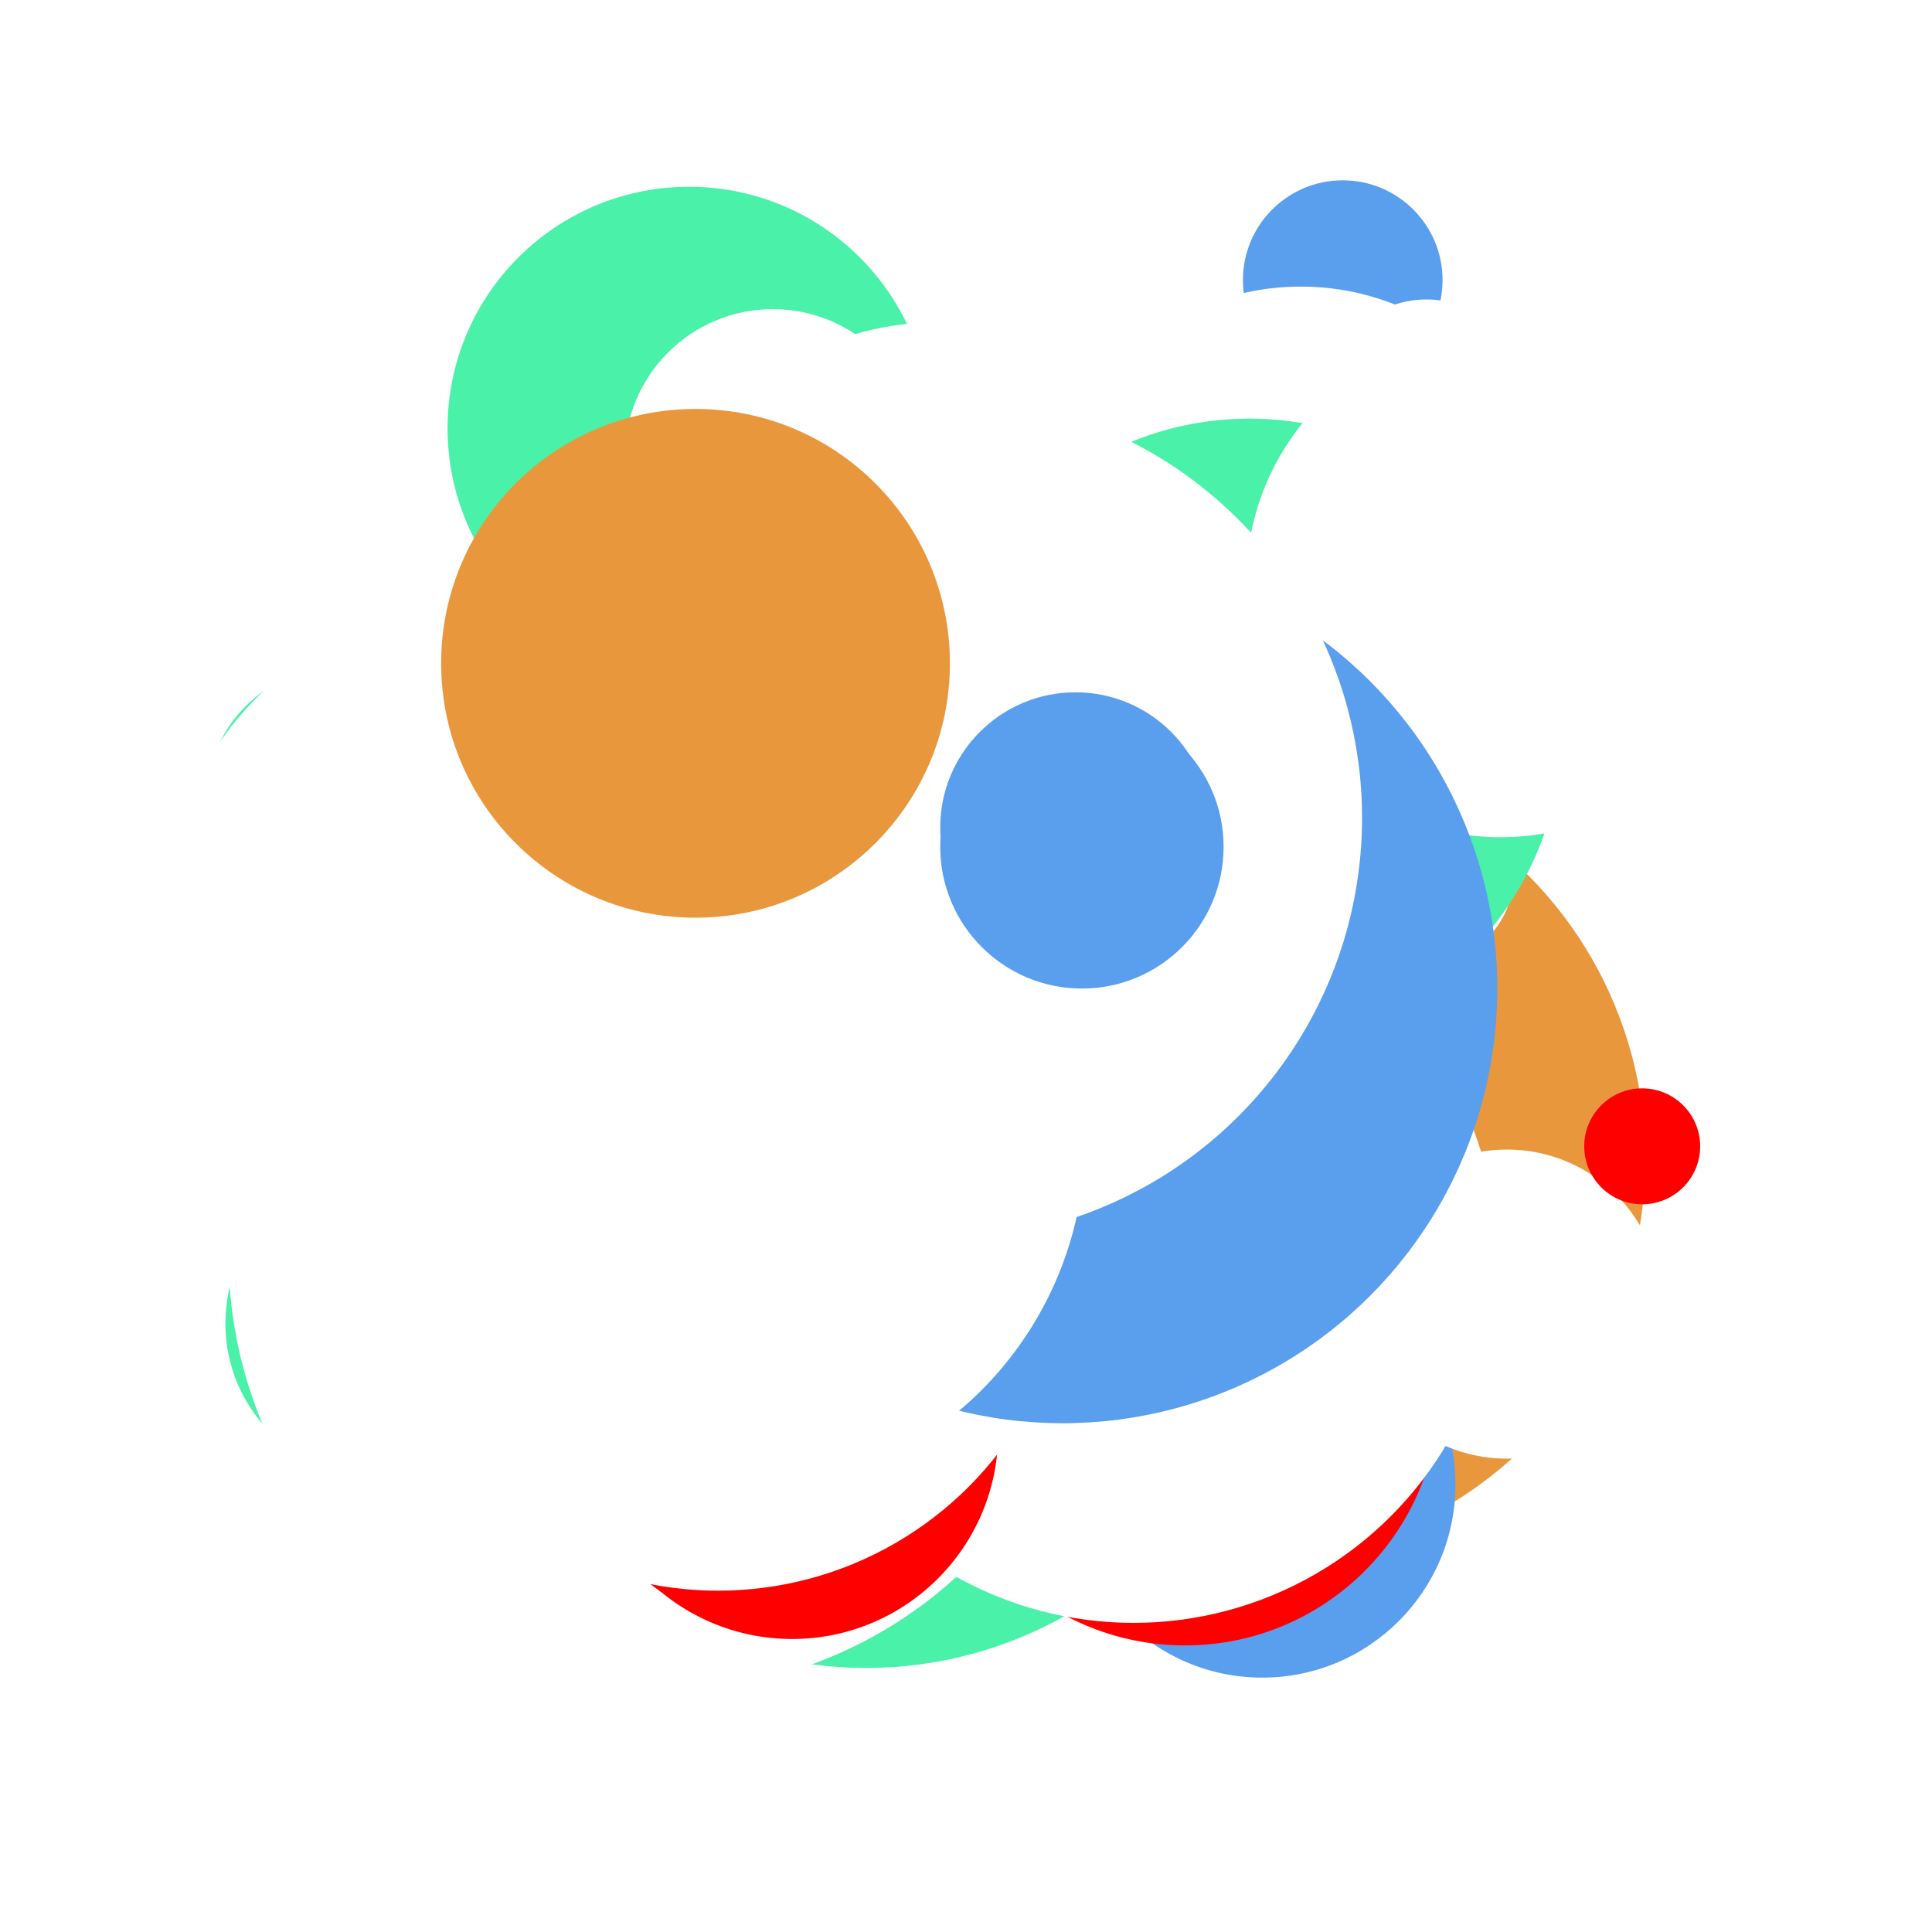<svg width='100%' height='100%' viewBox='0 0 600 600' xmlns='http://www.w3.org/2000/svg' style='background-color: white;'> <style> .h { mix-blend-mode: exclusion; transform-origin: center;} .a { mix-blend-mode: multiply; transform-origin: center;} </style> <rect x='0' y='0' width='100%' height='100%' fill='#fff' /><circle class='a' cx='118' cy='411' r='48' fill='#49F1A9'></circle><circle class='a' cx='380' cy='259' r='99' fill='#5A9EEE'> <animateTransform attributeName='transform' attributeType='XML' type='scale' values='1;0.90;1' repeatCount='indefinite' dur='104s'/></circle><circle class='h' cx='270' cy='274' r='50' fill='#fff'></circle><circle class='a' cx='353' cy='256' r='126' fill='#FF0000'></circle><circle class='a' cx='363' cy='266' r='128' fill='#FF0000'></circle><circle class='h' cx='198' cy='367' r='46' fill='#fff'> <animateTransform attributeName='transform' attributeType='XML' type='scale' values='1;0.93;1' repeatCount='indefinite' dur='50s'/></circle><circle class='a' cx='277' cy='139' r='11' fill='#FF0000'> <animateTransform attributeName='transform' attributeType='XML' type='scale' values='1;0.83;1' repeatCount='indefinite' dur='84s'/></circle><circle class='a' cx='348' cy='320' r='105' fill='#49F1A9'></circle><circle class='a' cx='106' cy='249' r='42' fill='#49F1A9'> <animateTransform attributeName='transform' attributeType='XML' type='scale' values='1;0.99;1' repeatCount='indefinite' dur='95s'/></circle><circle class='h' cx='281' cy='158' r='25' fill='#fff'></circle><circle class='h' cx='287' cy='164' r='27' fill='#fff'></circle><circle class='h' cx='170' cy='381' r='79' fill='#fff'></circle><circle class='h' cx='180' cy='387' r='81' fill='#fff'></circle><circle class='h' cx='190' cy='393' r='83' fill='#fff'></circle><circle class='h' cx='200' cy='399' r='85' fill='#fff'></circle><circle class='h' cx='210' cy='405' r='87' fill='#fff'></circle><circle class='h' cx='401' cy='200' r='102' fill='#fff'></circle><circle class='h' cx='403' cy='214' r='104' fill='#fff'></circle><circle class='h' cx='396' cy='322' r='34' fill='#fff'> <animateTransform attributeName='transform' attributeType='XML' type='scale' values='1;0.89;1' repeatCount='indefinite' dur='108s'/></circle><circle class='h' cx='321' cy='103' r='37' fill='#fff'></circle><circle class='a' cx='334' cy='265' r='109' fill='#FF0000'></circle><circle class='h' cx='292' cy='153' r='36' fill='#fff'> <animateTransform attributeName='transform' attributeType='XML' type='scale' values='1;0.81;1' repeatCount='indefinite' dur='63s'/></circle><circle class='h' cx='381' cy='399' r='15' fill='#fff'></circle><circle class='h' cx='211' cy='181' r='53' fill='#fff'></circle><circle class='h' cx='415' cy='411' r='35' fill='#fff'></circle><circle class='a' cx='345' cy='364' r='130' fill='#5A9EEE'></circle><circle class='a' cx='269' cy='392' r='126' fill='#49F1A9'> <animateTransform attributeName='transform' attributeType='XML' type='scale' values='1;0.84;1' repeatCount='indefinite' dur='84s'/></circle><circle class='a' cx='327' cy='171' r='19' fill='#E9973D'> <animateTransform attributeName='transform' attributeType='XML' type='scale' values='1;0.90;1' repeatCount='indefinite' dur='73s'/></circle><circle class='h' cx='156' cy='249' r='64' fill='#fff'></circle><circle class='h' cx='173' cy='243' r='74' fill='#fff'> <animateTransform attributeName='transform' attributeType='XML' type='scale' values='1;0.85;1' repeatCount='indefinite' dur='79s'/></circle><circle class='h' cx='211' cy='297' r='39' fill='#fff'> <animateTransform attributeName='transform' attributeType='XML' type='scale' values='1;0.91;1' repeatCount='indefinite' dur='52s'/></circle><circle class='h' cx='407' cy='220' r='37' fill='#fff'></circle><circle class='h' cx='409' cy='226' r='39' fill='#fff'></circle><circle class='h' cx='217' cy='267' r='35' fill='#fff'></circle><circle class='h' cx='187' cy='265' r='47' fill='#fff'></circle><circle class='h' cx='200' cy='167' r='32' fill='#fff'> <animateTransform attributeName='transform' attributeType='XML' type='scale' values='1;0.91;1' repeatCount='indefinite' dur='52s'/></circle><circle class='h' cx='202' cy='169' r='34' fill='#fff'> <animateTransform attributeName='transform' attributeType='XML' type='scale' values='1;0.92;1' repeatCount='indefinite' dur='53s'/></circle><circle class='h' cx='238' cy='229' r='125' fill='#fff'></circle><circle class='h' cx='240' cy='235' r='127' fill='#fff'></circle><circle class='a' cx='375' cy='208' r='55' fill='#5A9EEE'></circle><circle class='h' cx='228' cy='117' r='12' fill='#fff'></circle><circle class='h' cx='150' cy='428' r='46' fill='#fff'></circle><circle class='h' cx='298' cy='369' r='79' fill='#fff'></circle><circle class='h' cx='162' cy='436' r='16' fill='#fff'></circle><circle class='h' cx='328' cy='201' r='129' fill='#fff'></circle><circle class='h' cx='342' cy='211' r='131' fill='#fff'></circle><circle class='h' cx='71' cy='121' r='21' fill='#fff'></circle><circle class='h' cx='206' cy='445' r='12' fill='#fff'> <animateTransform attributeName='transform' attributeType='XML' type='scale' values='1;0.94;1' repeatCount='indefinite' dur='111s'/></circle><circle class='h' cx='473' cy='312' r='65' fill='#fff'></circle><circle class='a' cx='230' cy='332' r='46' fill='#49F1A9'></circle><circle class='h' cx='206' cy='390' r='135' fill='#fff'></circle><circle class='h' cx='182' cy='386' r='83' fill='#fff'></circle><circle class='h' cx='423' cy='391' r='25' fill='#fff'></circle><circle class='h' cx='429' cy='397' r='27' fill='#fff'></circle><circle class='h' cx='394' cy='155' r='93' fill='#fff'></circle><circle class='a' cx='386' cy='360' r='125' fill='#E9973D'></circle><circle class='a' cx='214' cy='133' r='75' fill='#49F1A9'> <animateTransform attributeName='transform' attributeType='XML' type='scale' values='1;0.84;1' repeatCount='indefinite' dur='112s'/></circle><circle class='h' cx='373' cy='199' r='82' fill='#fff'></circle><circle class='h' cx='379' cy='205' r='84' fill='#fff'></circle><circle class='h' cx='181' cy='304' r='59' fill='#fff'></circle><circle class='h' cx='443' cy='272' r='27' fill='#fff'></circle><circle class='h' cx='240' cy='142' r='46' fill='#fff'> <animateTransform attributeName='transform' attributeType='XML' type='scale' values='1;0.86;1' repeatCount='indefinite' dur='83s'/></circle><circle class='h' cx='242' cy='148' r='48' fill='#fff'> <animateTransform attributeName='transform' attributeType='XML' type='scale' values='1;0.87;1' repeatCount='indefinite' dur='84s'/></circle><circle class='h' cx='355' cy='165' r='23' fill='#fff'> <animateTransform attributeName='transform' attributeType='XML' type='scale' values='1;0.83;1' repeatCount='indefinite' dur='63s'/></circle><circle class='h' cx='357' cy='167' r='25' fill='#fff'> <animateTransform attributeName='transform' attributeType='XML' type='scale' values='1;0.84;1' repeatCount='indefinite' dur='64s'/></circle><circle class='a' cx='390' cy='459' r='58' fill='#5A9EEE'></circle><circle class='a' cx='392' cy='461' r='60' fill='#5A9EEE'></circle><circle class='h' cx='468' cy='405' r='48' fill='#fff'></circle><circle class='a' cx='417' cy='87' r='31' fill='#5A9EEE'></circle><circle class='h' cx='404' cy='168' r='79' fill='#fff'></circle><circle class='h' cx='292' cy='195' r='95' fill='#fff'> <animateTransform attributeName='transform' attributeType='XML' type='scale' values='1;0.92;1' repeatCount='indefinite' dur='64s'/></circle><circle class='a' cx='366' cy='422' r='77' fill='#FF0000'></circle><circle class='a' cx='368' cy='432' r='79' fill='#FF0000'></circle><circle class='h' cx='184' cy='330' r='115' fill='#fff'></circle><circle class='h' cx='190' cy='332' r='117' fill='#fff'></circle><circle class='h' cx='196' cy='334' r='119' fill='#fff'></circle><circle class='h' cx='202' cy='336' r='121' fill='#fff'></circle><circle class='h' cx='208' cy='338' r='123' fill='#fff'></circle><circle class='h' cx='214' cy='340' r='125' fill='#fff'></circle><circle class='h' cx='220' cy='342' r='127' fill='#fff'></circle><circle class='a' cx='388' cy='227' r='97' fill='#49F1A9'> <animateTransform attributeName='transform' attributeType='XML' type='scale' values='1;0.86;1' repeatCount='indefinite' dur='50s'/></circle><circle class='h' cx='348' cy='387' r='109' fill='#fff'></circle><circle class='h' cx='350' cy='389' r='111' fill='#fff'></circle><circle class='h' cx='352' cy='391' r='113' fill='#fff'></circle><circle class='h' cx='206' cy='352' r='137' fill='#fff'></circle><circle class='h' cx='208' cy='354' r='139' fill='#fff'></circle><circle class='h' cx='219' cy='435' r='71' fill='#fff'></circle><circle class='h' cx='466' cy='181' r='79' fill='#fff'> <animateTransform attributeName='transform' attributeType='XML' type='scale' values='1;0.81;1' repeatCount='indefinite' dur='61s'/></circle><circle class='h' cx='443' cy='124' r='31' fill='#fff'></circle><circle class='h' cx='445' cy='134' r='33' fill='#fff'></circle><circle class='h' cx='149' cy='286' r='98' fill='#fff'> <animateTransform attributeName='transform' attributeType='XML' type='scale' values='1;0.97;1' repeatCount='indefinite' dur='66s'/></circle><circle class='h' cx='163' cy='296' r='100' fill='#fff'> <animateTransform attributeName='transform' attributeType='XML' type='scale' values='1;0.98;1' repeatCount='indefinite' dur='67s'/></circle><circle class='h' cx='177' cy='306' r='102' fill='#fff'> <animateTransform attributeName='transform' attributeType='XML' type='scale' values='1;0.99;1' repeatCount='indefinite' dur='68s'/></circle><circle class='h' cx='191' cy='316' r='104' fill='#fff'> <animateTransform attributeName='transform' attributeType='XML' type='scale' values='1;0.80;1' repeatCount='indefinite' dur='69s'/></circle><circle class='h' cx='205' cy='326' r='106' fill='#fff'> <animateTransform attributeName='transform' attributeType='XML' type='scale' values='1;0.81;1' repeatCount='indefinite' dur='70s'/></circle><circle class='h' cx='219' cy='336' r='108' fill='#fff'> <animateTransform attributeName='transform' attributeType='XML' type='scale' values='1;0.82;1' repeatCount='indefinite' dur='71s'/></circle><circle class='h' cx='233' cy='346' r='110' fill='#fff'> <animateTransform attributeName='transform' attributeType='XML' type='scale' values='1;0.83;1' repeatCount='indefinite' dur='72s'/></circle><circle class='h' cx='247' cy='356' r='112' fill='#fff'> <animateTransform attributeName='transform' attributeType='XML' type='scale' values='1;0.84;1' repeatCount='indefinite' dur='73s'/></circle><circle class='h' cx='261' cy='366' r='114' fill='#fff'> <animateTransform attributeName='transform' attributeType='XML' type='scale' values='1;0.85;1' repeatCount='indefinite' dur='74s'/></circle><circle class='h' cx='275' cy='376' r='116' fill='#fff'> <animateTransform attributeName='transform' attributeType='XML' type='scale' values='1;0.86;1' repeatCount='indefinite' dur='75s'/></circle><circle class='a' cx='240' cy='443' r='62' fill='#FF0000'></circle><circle class='a' cx='246' cy='445' r='64' fill='#FF0000'></circle><circle class='h' cx='223' cy='384' r='110' fill='#fff'></circle><circle class='a' cx='330' cy='307' r='135' fill='#5A9EEE'> <animateTransform attributeName='transform' attributeType='XML' type='scale' values='1;0.95;1' repeatCount='indefinite' dur='109s'/></circle><circle class='h' cx='227' cy='354' r='110' fill='#fff'></circle><circle class='h' cx='292' cy='254' r='131' fill='#fff'></circle><circle class='a' cx='334' cy='257' r='42' fill='#5A9EEE'> <animateTransform attributeName='transform' attributeType='XML' type='scale' values='1;0.86;1' repeatCount='indefinite' dur='88s'/></circle><circle class='a' cx='336' cy='263' r='44' fill='#5A9EEE'> <animateTransform attributeName='transform' attributeType='XML' type='scale' values='1;0.87;1' repeatCount='indefinite' dur='89s'/></circle><circle class='a' cx='510' cy='356' r='18' fill='#FF0000'> <animateTransform attributeName='transform' attributeType='XML' type='scale' values='1;0.98;1' repeatCount='indefinite' dur='75s'/></circle><circle class='a' cx='216' cy='206' r='79' fill='#E9973D'></circle> </svg>